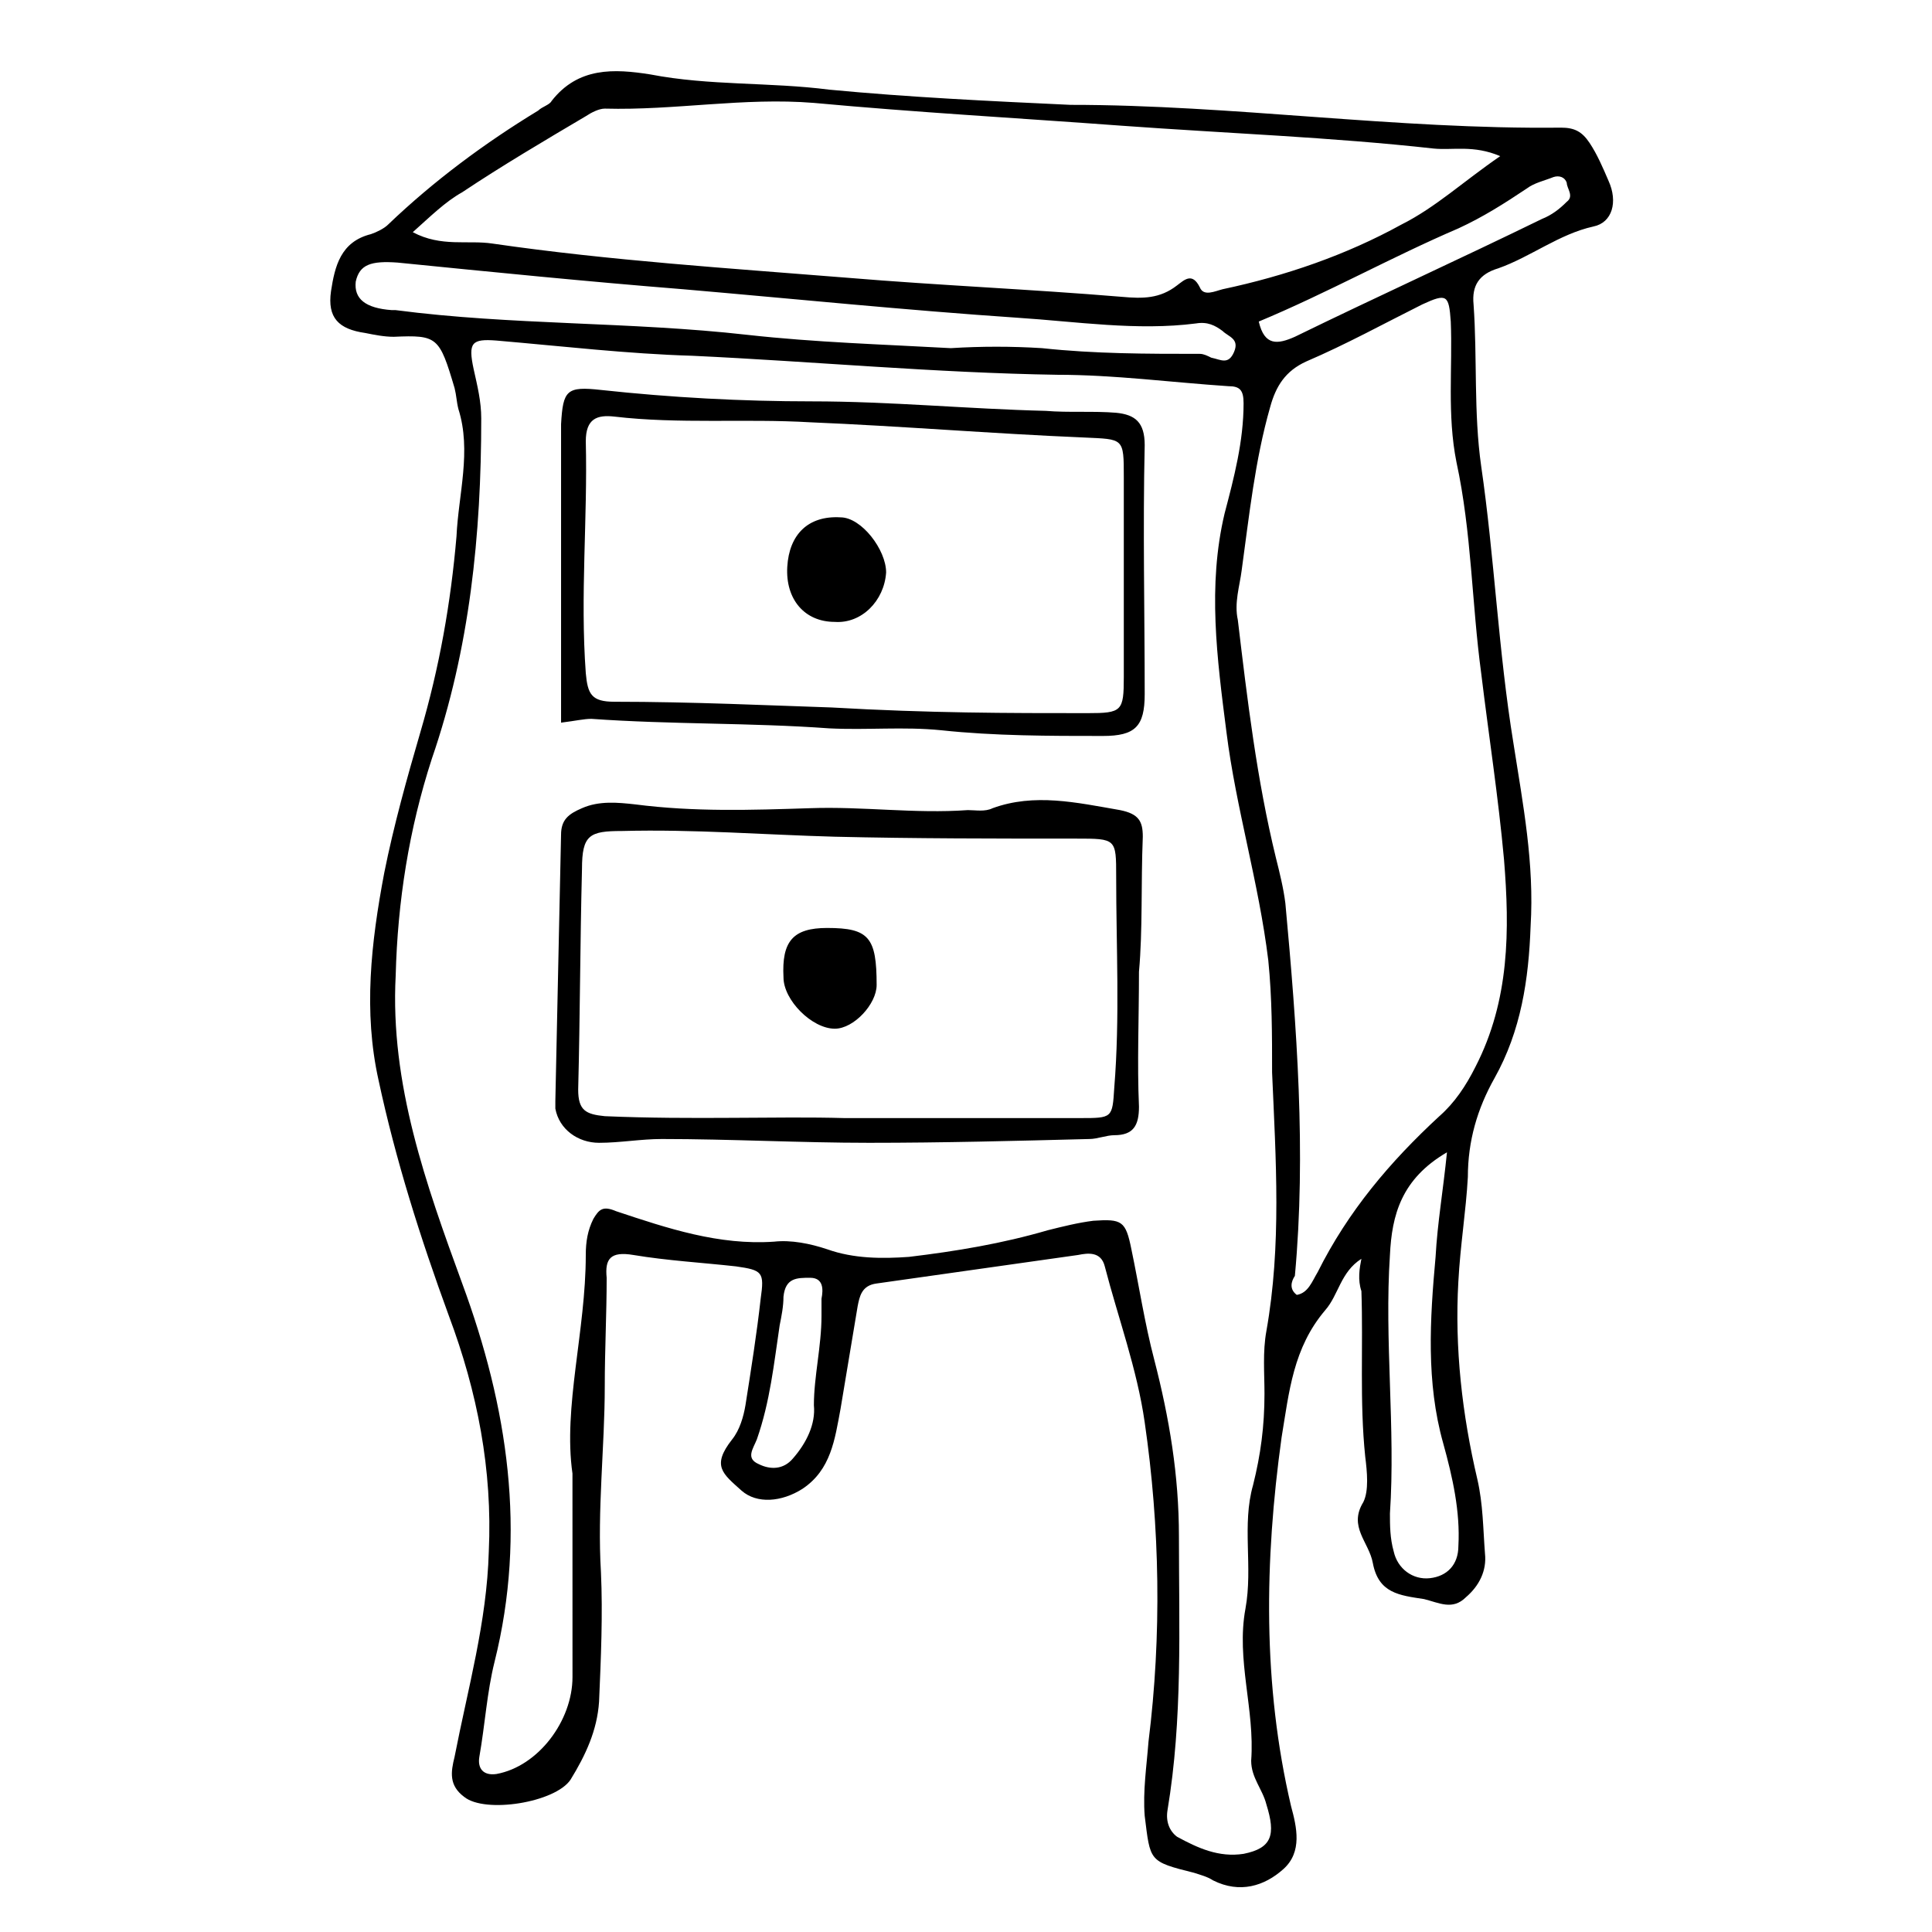 <?xml version="1.0" encoding="UTF-8"?>
<!-- Uploaded to: SVG Repo, www.svgrepo.com, Generator: SVG Repo Mixer Tools -->
<svg fill="#000000" width="800px" height="800px" version="1.1" viewBox="144 144 512 512" xmlns="http://www.w3.org/2000/svg">
 <g>
  <path d="m504.79 477.59c-5.543 3.527-6.047 9.574-9.574 13.602-8.566 10.078-9.574 21.664-11.586 33.754-4.535 32.746-5.039 65.496 2.519 97.738 1.512 5.543 3.023 12.09-2.016 16.625-5.039 4.535-11.586 6.551-18.641 3.023-1.512-1.008-3.527-1.512-5.039-2.016-12.09-3.023-11.586-3.023-13.098-15.113-0.504-6.551 0.504-13.098 1.008-19.648 3.527-28.215 3.023-56.93-1.008-84.641-2.016-14.105-7.055-27.711-10.578-41.312-1.008-4.031-4.535-3.527-7.055-3.023-17.633 2.519-35.77 5.039-53.402 7.559-4.031 0.504-4.535 3.527-5.039 6.047-1.512 9.07-3.023 18.137-4.535 27.207-1.512 8.062-2.519 16.121-10.078 21.16-5.543 3.527-12.09 4.031-16.121 0.504-5.039-4.535-8.062-6.551-2.519-13.602 2.016-2.519 3.023-6.047 3.527-9.07 1.512-9.574 3.023-19.145 4.031-28.215 1.008-7.055 0.504-7.559-6.551-8.566-9.07-1.008-18.137-1.512-27.207-3.023-6.047-1.008-7.559 1.008-7.055 6.047 0 9.574-0.504 19.145-0.504 28.719 0 16.121-2.016 32.746-1.008 49.375 0.504 11.082 0 22.672-0.504 34.258-0.504 7.559-3.527 14.105-7.559 20.656-4.031 6.047-22.672 9.07-28.215 4.535-4.031-3.023-3.527-6.551-2.519-10.578 3.527-18.137 8.566-35.77 9.07-54.41 1.008-21.664-3.023-42.32-10.578-62.473-7.559-20.656-14.105-41.312-18.641-62.473-4.031-18.137-2.016-36.273 1.512-54.914 2.519-12.594 6.047-25.191 9.574-37.281 5.039-17.129 8.062-34.258 9.574-51.891 0.504-11.082 4.031-22.672 0.504-33.754-0.504-2.016-0.504-3.527-1.008-5.543-4.031-13.602-4.535-14.105-16.121-13.602-2.519 0-5.039-0.504-7.559-1.008-7.055-1.008-10.078-4.031-9.07-11.082 1.008-6.551 2.519-13.098 10.578-15.113 1.512-0.504 3.527-1.512 4.535-2.519 12.09-11.586 25.695-21.664 39.801-30.23 1.008-1.008 3.023-1.512 3.527-2.519 7.055-9.07 16.625-8.566 26.199-7.055 15.617 3.023 31.738 2.016 47.359 4.031 21.16 2.016 42.32 3.023 63.984 4.031 42.824-0.008 86.152 6.543 129.98 6.039 3.527 0 5.543 1.008 7.559 4.031 2.016 3.023 3.527 6.551 5.039 10.078 2.519 5.543 1.008 11.082-4.031 12.09-9.07 2.016-16.625 8.062-25.191 11.082-5.039 1.512-7.055 4.535-6.551 9.574 1.008 14.105 0 28.719 2.016 42.824 3.527 24.184 4.535 48.871 8.566 73.555 2.519 16.121 5.543 31.738 4.535 48.367-0.504 14.105-2.519 27.711-9.574 40.305-4.535 8.062-7.055 16.625-7.055 26.199-0.504 9.07-2.016 18.137-2.519 27.711-1.008 17.633 1.008 35.266 5.039 52.395 1.512 6.551 1.512 13.098 2.016 19.648 0.504 4.535-1.512 8.566-5.039 11.586-3.527 3.527-7.055 1.512-11.082 0.504-6.551-1.008-12.09-1.512-13.602-9.574-1.008-5.543-6.551-9.574-2.519-16.121 1.512-3.023 1.008-8.062 0.504-12.09-1.512-14.609-0.504-29.223-1.008-43.832-1.008-3.023-0.508-6.047-0.004-8.566zm-209.08 56.93c-2.519-17.633 3.527-37.785 3.527-57.938 0-3.527 0.504-6.551 2.016-9.574 1.512-2.519 2.519-3.527 6.047-2.016 13.602 4.535 27.207 9.07 41.816 8.062 4.535-0.504 9.574 0.504 14.105 2.016 7.055 2.519 14.609 2.519 21.664 2.016 12.594-1.512 24.688-3.527 36.777-7.055 4.031-1.008 8.062-2.016 12.09-2.519 7.559-0.504 8.566 0 10.078 7.559 2.016 9.574 3.527 19.648 6.047 29.223 4.031 15.617 6.551 30.73 6.551 46.855 0 24.184 1.008 48.367-3.023 72.547-0.504 3.023 0.504 5.543 2.519 7.055 5.543 3.023 11.082 5.543 17.633 4.535 7.559-1.512 8.566-5.039 6.047-13.098-1.008-4.031-4.031-7.055-4.031-11.586 1.008-13.602-4.031-26.703-1.512-40.305 2.016-11.082-1.008-22.168 2.016-32.746 2.016-8.062 3.023-15.617 3.023-24.184 0-5.543-0.504-11.082 0.504-16.625 4.031-22.672 2.519-45.344 1.512-68.52 0-10.078 0-19.648-1.008-29.727-2.519-20.656-8.566-40.305-11.082-60.457-2.519-19.648-5.039-38.793-0.504-57.938 2.519-9.574 5.039-19.145 5.039-29.223 0-3.527-1.008-4.535-4.031-4.535-15.113-1.008-30.23-3.023-45.344-3.023-32.242-0.504-64.488-3.527-96.73-5.039-17.129-0.504-34.258-2.519-51.891-4.031-6.551-0.504-7.559 0.504-6.047 7.559 1.008 4.535 2.016 8.566 2.016 13.098 0 30.73-3.023 60.961-13.098 90.184-6.047 18.641-9.07 37.785-9.574 57.434-1.512 28.719 8.062 55.418 17.633 81.617 12.09 32.746 17.129 66 8.566 100.26-2.016 8.062-2.519 16.625-4.031 25.191-0.504 3.023 1.008 5.039 4.535 4.535 11.082-2.016 20.152-14.105 20.152-25.695-0.008-17.637-0.008-34.262-0.008-53.91zm191.95-47.359c3.023-0.504 4.031-3.527 5.543-6.047 8.062-16.121 19.145-29.223 32.242-41.312 4.031-3.527 7.055-8.062 9.574-13.098 9.07-17.633 9.07-36.273 7.559-54.914-1.512-16.625-4.031-32.746-6.047-49.375-2.519-18.641-2.519-37.281-6.551-55.922-2.519-12.594-1.008-25.191-1.512-37.281-0.504-7.055-1.008-7.559-7.559-4.535-10.078 5.039-20.152 10.578-30.73 15.113-5.543 2.519-8.062 6.551-9.574 12.09-4.031 14.105-5.543 28.719-7.559 43.328-0.504 4.031-2.016 8.566-1.008 13.098 2.519 21.16 5.039 42.32 10.078 62.977 1.008 4.031 2.016 8.062 2.519 12.09 3.023 32.746 5.543 66 2.519 98.746-1.008 1.52-1.512 3.531 0.504 5.043zm-234.27-281.63c7.559 4.031 14.609 2.016 21.16 3.023 31.234 4.535 62.977 6.551 94.211 9.07 24.184 2.016 48.367 3.023 72.547 5.039 5.543 0.504 10.078 0.504 14.609-3.023 2.016-1.512 4.031-3.527 6.047 0.504 1.008 2.519 4.031 1.008 6.047 0.504 16.625-3.527 32.746-9.07 47.359-17.129 9.07-4.535 16.625-11.586 26.199-18.137-7.055-3.023-12.594-1.512-17.633-2.016-27.207-3.023-54.914-4.031-82.625-6.047-27.207-2.016-54.414-3.527-81.617-6.047-18.641-1.512-36.781 2.016-55.422 1.512-1.512 0-3.527 1.008-5.039 2.016-11.082 6.551-22.168 13.098-32.746 20.152-4.535 2.519-8.562 6.547-13.098 10.578zm166.76 30.734c14.105 1.512 27.711 1.512 41.816 1.512 1.008 0 2.016 0.504 3.023 1.008 2.519 0.504 4.535 2.016 6.047-1.512 1.512-3.527-1.512-4.031-3.023-5.543-2.016-1.512-4.031-2.519-7.055-2.016-15.617 2.016-31.738-0.504-47.359-1.512-29.727-2.016-59.449-5.039-88.672-7.559-25.191-2.016-50.383-4.535-75.57-7.055-7.055-0.504-10.078 0.504-11.082 5.039-0.504 4.535 2.519 7.055 9.574 7.559h1.008c30.73 4.031 61.969 3.023 93.203 6.551 18.137 2.016 35.77 2.519 53.906 3.527 8.059-0.504 16.121-0.504 24.184 0zm107.31 213.11c-12.09 7.055-14.609 16.625-15.113 27.207-1.512 22.672 1.512 45.848 0 68.52 0 3.023 0 6.551 1.008 10.078 1.008 4.535 5.039 7.559 9.574 7.055 4.535-0.504 7.559-3.527 7.559-8.566 0.504-9.07-1.512-18.137-4.031-27.207-4.535-16.121-3.527-32.746-2.016-49.375 0.5-9.07 2.012-17.633 3.019-27.711zm-49.875-220.16c1.512 6.551 5.039 6.047 9.574 4.031 21.664-10.578 43.832-20.656 65.496-31.234 2.519-1.008 4.535-2.519 6.551-4.535 2.016-1.512 0-3.527 0-5.039-0.504-1.512-2.016-2.016-3.527-1.512-2.519 1.008-5.039 1.512-7.055 3.023-6.047 4.031-11.586 7.559-18.137 10.578-17.637 7.559-34.766 17.129-52.902 24.688zm-115.88 263.49v-4.535c0.504-2.519 0.504-5.543-3.023-5.543s-6.551 0-7.055 5.039c0 2.519-0.504 5.039-1.008 7.559-1.512 10.078-2.519 20.152-6.047 30.23-1.008 2.519-3.023 5.039 0.504 6.551 3.023 1.512 6.551 1.512 9.07-1.512 3.527-4.031 6.047-9.07 5.543-14.105 0-7.562 2.016-15.621 2.016-23.684z"/>
  <path d="m292.69 335.51v-62.473-16.625c0.504-9.07 1.512-10.078 10.578-9.07 18.641 2.016 37.281 3.023 55.922 3.023 20.656 0 41.312 2.016 61.969 2.519 6.047 0.504 12.594 0 18.641 0.504 5.039 0.504 7.559 2.519 7.559 8.566-0.504 22.168 0 44.336 0 66 0 8.566-2.519 11.082-11.082 11.082-14.105 0-28.719 0-42.824-1.512-10.078-1.008-19.648 0-29.727-0.504-20.656-1.512-41.816-1.008-62.977-2.519-2.012 0-4.027 0.504-8.059 1.008zm71.539-4.031c26.199 1.512 46.855 1.512 68.016 1.512 9.07 0 9.574-0.504 9.574-9.574v-52.898c0-10.578 0-10.078-10.578-10.578-24.184-1.008-48.367-3.023-72.547-4.031-17.129-1.008-34.762 0.504-51.891-1.512-4.543-0.504-7.562 0.504-7.562 6.547 0.504 20.656-1.512 40.809 0 61.465 0.504 5.543 1.512 7.559 7.559 7.559 20.652 0 41.812 1.008 57.43 1.512z"/>
  <path d="m445.84 401.51c0 12.594-0.504 24.184 0 35.77 0 5.039-1.512 7.559-6.551 7.559-2.016 0-4.535 1.008-6.551 1.008-19.648 0.504-38.793 1.008-58.441 1.008-18.137 0-36.777-1.008-54.914-1.008-5.543 0-11.082 1.008-16.625 1.008s-10.578-3.527-11.586-9.07v-2.016c0.504-23.68 1.008-46.855 1.512-70.535 0-4.031 2.016-5.543 5.543-7.055 4.535-2.016 9.574-1.512 14.105-1.008 15.617 2.016 30.73 1.512 46.352 1.008 14.105-0.504 27.711 1.512 41.816 0.504 2.016 0 4.535 0.504 6.551-0.504 11.082-4.031 22.168-1.512 33.754 0.504 5.039 1.008 6.047 3.023 6.047 7.055-0.508 12.598-0.004 24.688-1.012 35.773zm-78.09 38.793h62.473c8.566 0 8.566 0 9.07-8.062 1.512-18.641 0.504-37.281 0.504-55.922 0-10.078 0-10.078-10.578-10.078-21.16 0-42.824 0-63.984-0.504-18.641-0.504-37.281-2.016-56.426-1.512-8.566 0-10.578 1.008-10.578 10.078-0.504 19.648-0.504 38.793-1.008 58.441 0 5.543 2.016 6.551 7.055 7.055 23.168 1.008 45.84 0 63.473 0.504z"/>
  <path d="m365.23 308.81c-8.062 0-13.098-6.047-12.594-14.609 0.504-8.566 5.543-13.602 14.105-13.098 5.543 0 12.09 8.566 12.09 14.609-0.5 7.555-6.547 13.602-13.602 13.098z"/>
  <path d="m363.22 389.92c11.082 0 13.098 2.519 13.098 15.113 0 5.039-6.047 11.586-11.082 11.586-6.047 0-13.602-7.559-13.602-13.602-0.504-9.57 2.519-13.098 11.586-13.098z"/>
 </g>
</svg>